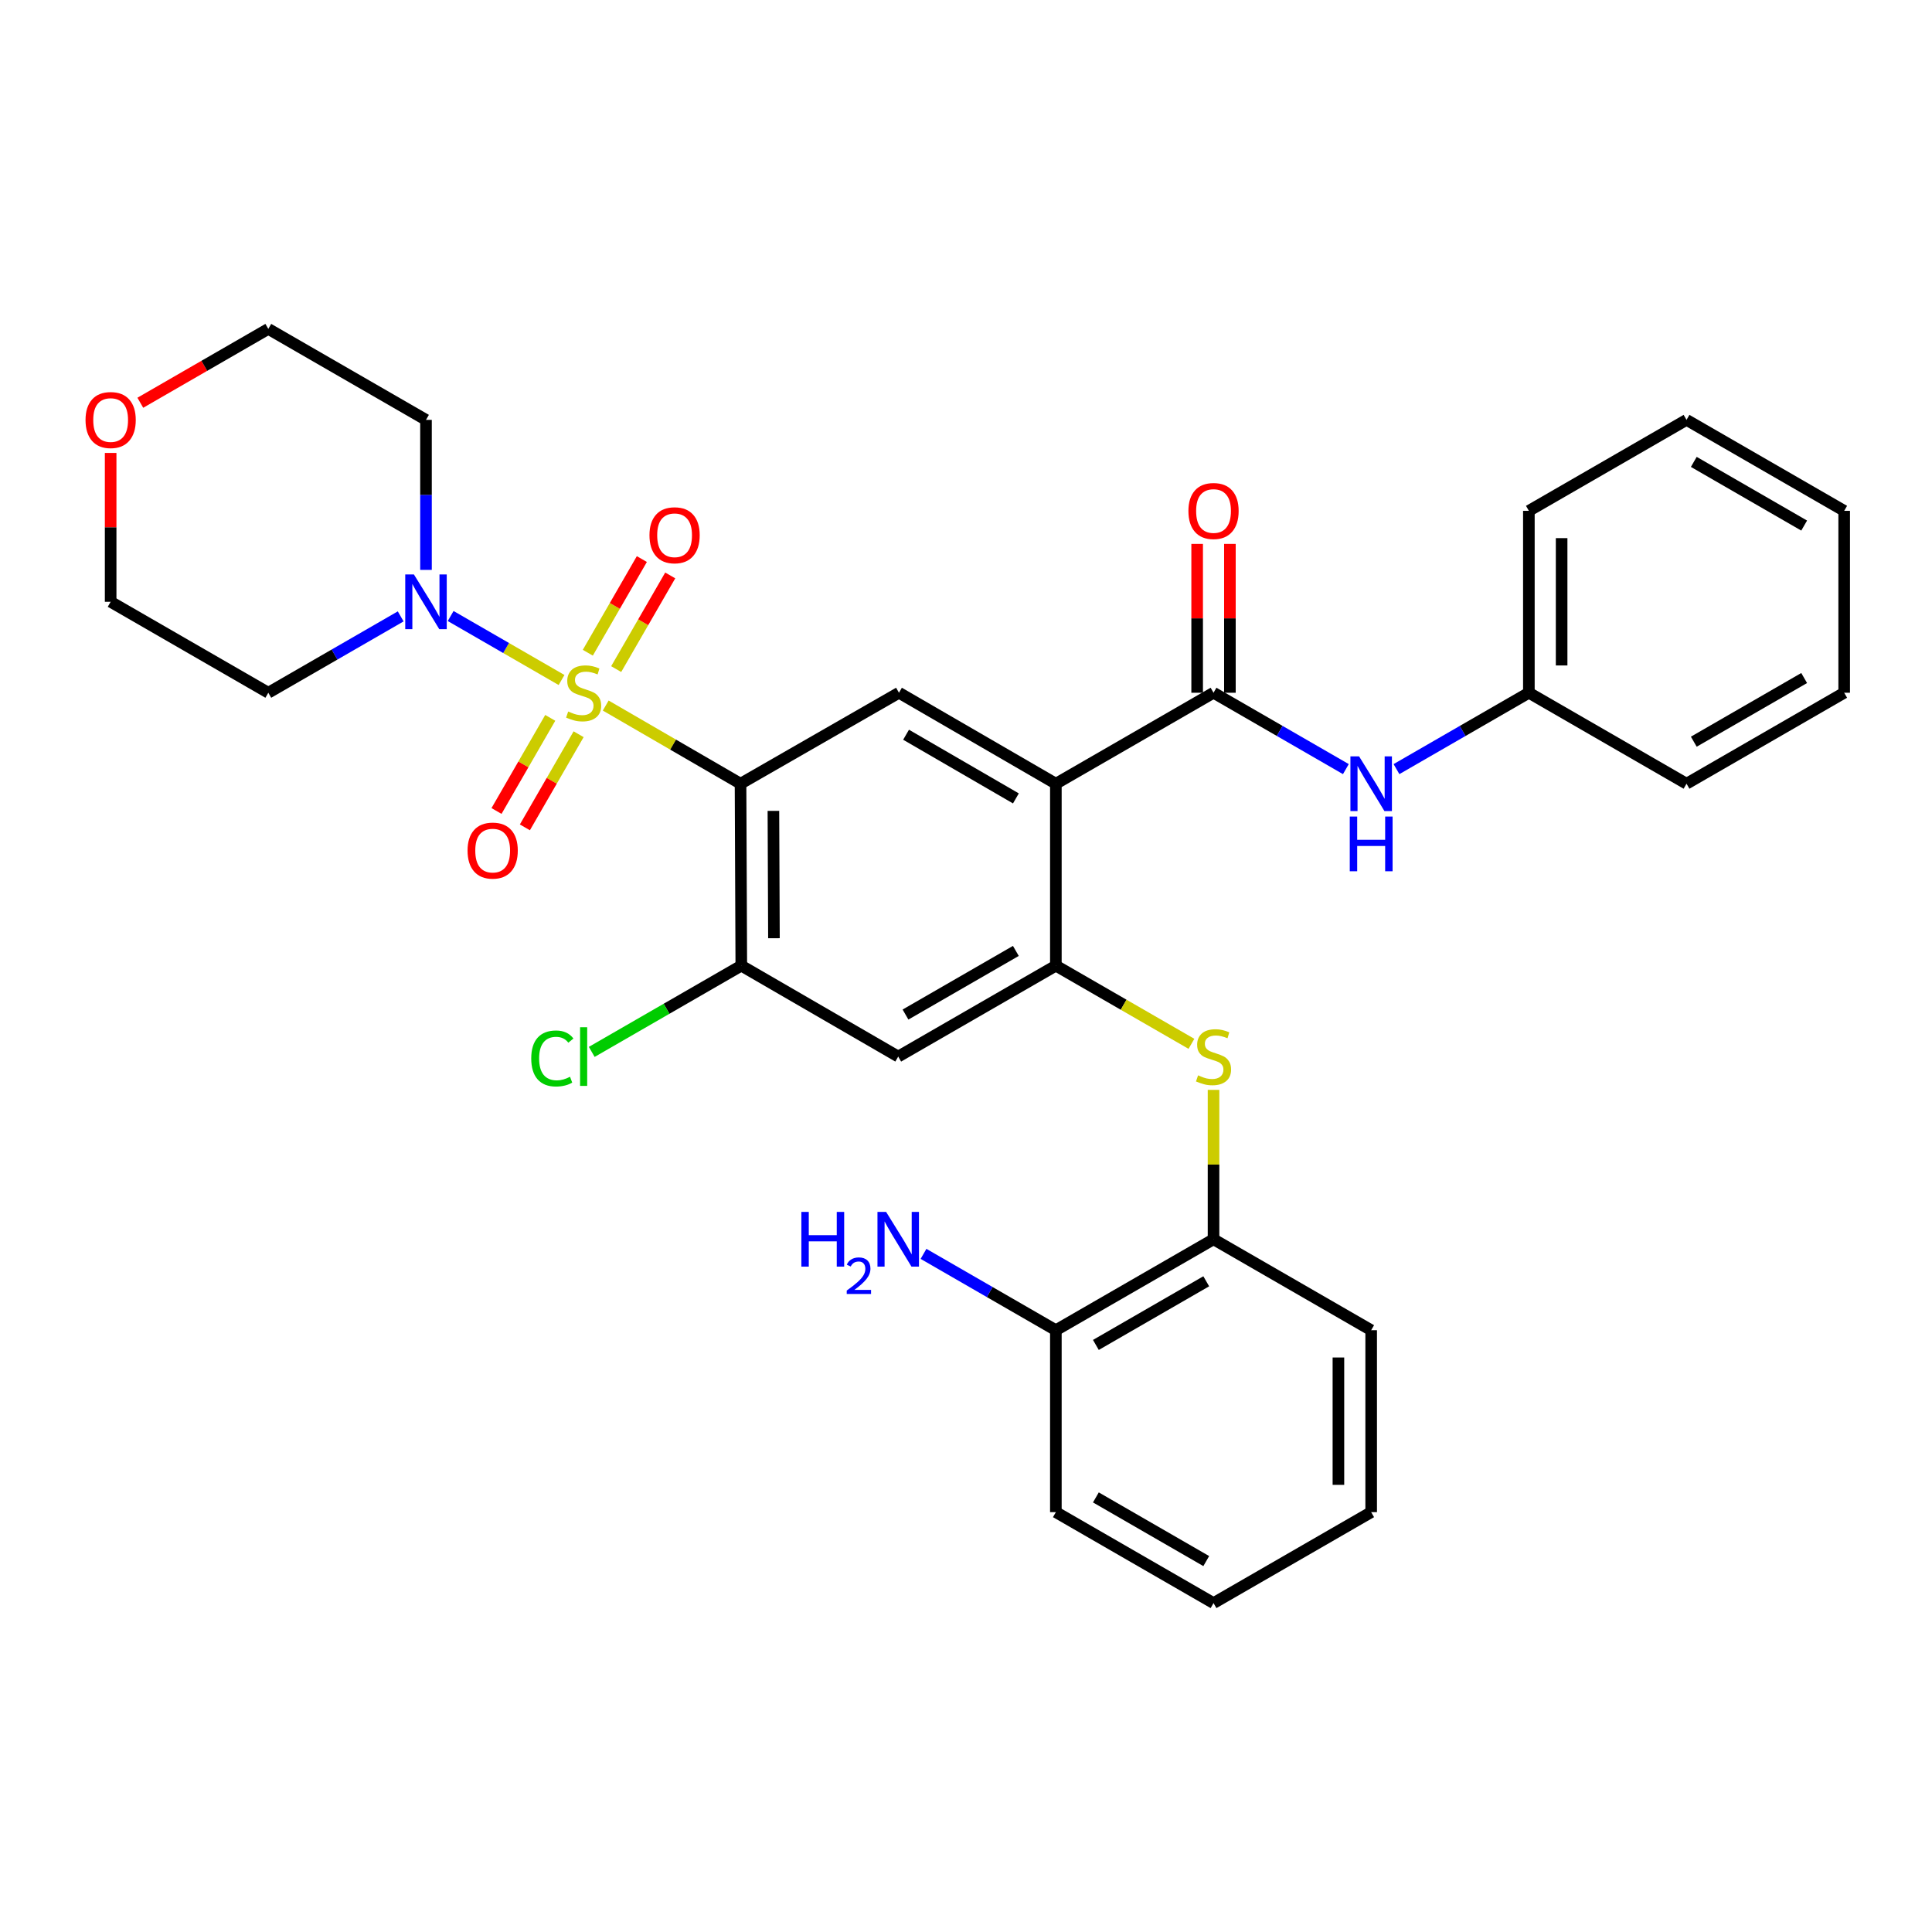 <?xml version='1.0' encoding='iso-8859-1'?>
<svg version='1.1' baseProfile='full'
              xmlns='http://www.w3.org/2000/svg'
                      xmlns:rdkit='http://www.rdkit.org/xml'
                      xmlns:xlink='http://www.w3.org/1999/xlink'
                  xml:space='preserve'
width='1000px' height='1000px' viewBox='0 0 1000 1000'>
<!-- END OF HEADER -->
<rect style='opacity:1.0;fill:#FFFFFF;stroke:none' width='1000' height='1000' x='0' y='0'> </rect>
<path class='bond-0' d='M 313.517,365.189 L 348.409,385.419' style='fill:none;fill-rule:evenodd;stroke:#CCCC00;stroke-width:6px;stroke-linecap:butt;stroke-linejoin:miter;stroke-opacity:1' />
<path class='bond-0' d='M 348.409,385.419 L 383.301,405.65' style='fill:none;fill-rule:evenodd;stroke:#000000;stroke-width:6px;stroke-linecap:butt;stroke-linejoin:miter;stroke-opacity:1' />
<path class='bond-4' d='M 290.655,351.967 L 261.956,335.41' style='fill:none;fill-rule:evenodd;stroke:#CCCC00;stroke-width:6px;stroke-linecap:butt;stroke-linejoin:miter;stroke-opacity:1' />
<path class='bond-4' d='M 261.956,335.41 L 233.258,318.852' style='fill:none;fill-rule:evenodd;stroke:#0000FF;stroke-width:6px;stroke-linecap:butt;stroke-linejoin:miter;stroke-opacity:1' />
<path class='bond-10' d='M 284.804,371.563 L 270.899,395.664' style='fill:none;fill-rule:evenodd;stroke:#CCCC00;stroke-width:6px;stroke-linecap:butt;stroke-linejoin:miter;stroke-opacity:1' />
<path class='bond-10' d='M 270.899,395.664 L 256.995,419.765' style='fill:none;fill-rule:evenodd;stroke:#FF0000;stroke-width:6px;stroke-linecap:butt;stroke-linejoin:miter;stroke-opacity:1' />
<path class='bond-10' d='M 299.489,380.036 L 285.585,404.137' style='fill:none;fill-rule:evenodd;stroke:#CCCC00;stroke-width:6px;stroke-linecap:butt;stroke-linejoin:miter;stroke-opacity:1' />
<path class='bond-10' d='M 285.585,404.137 L 271.68,428.238' style='fill:none;fill-rule:evenodd;stroke:#FF0000;stroke-width:6px;stroke-linecap:butt;stroke-linejoin:miter;stroke-opacity:1' />
<path class='bond-11' d='M 318.938,346.325 L 332.923,322.084' style='fill:none;fill-rule:evenodd;stroke:#CCCC00;stroke-width:6px;stroke-linecap:butt;stroke-linejoin:miter;stroke-opacity:1' />
<path class='bond-11' d='M 332.923,322.084 L 346.909,297.843' style='fill:none;fill-rule:evenodd;stroke:#FF0000;stroke-width:6px;stroke-linecap:butt;stroke-linejoin:miter;stroke-opacity:1' />
<path class='bond-11' d='M 304.252,337.853 L 318.238,313.611' style='fill:none;fill-rule:evenodd;stroke:#CCCC00;stroke-width:6px;stroke-linecap:butt;stroke-linejoin:miter;stroke-opacity:1' />
<path class='bond-11' d='M 318.238,313.611 L 332.224,289.37' style='fill:none;fill-rule:evenodd;stroke:#FF0000;stroke-width:6px;stroke-linecap:butt;stroke-linejoin:miter;stroke-opacity:1' />
<path class='bond-5' d='M 383.301,405.65 L 465.303,358.564' style='fill:none;fill-rule:evenodd;stroke:#000000;stroke-width:6px;stroke-linecap:butt;stroke-linejoin:miter;stroke-opacity:1' />
<path class='bond-6' d='M 383.301,405.65 L 383.696,499.821' style='fill:none;fill-rule:evenodd;stroke:#000000;stroke-width:6px;stroke-linecap:butt;stroke-linejoin:miter;stroke-opacity:1' />
<path class='bond-6' d='M 400.314,419.704 L 400.591,485.624' style='fill:none;fill-rule:evenodd;stroke:#000000;stroke-width:6px;stroke-linecap:butt;stroke-linejoin:miter;stroke-opacity:1' />
<path class='bond-1' d='M 546.514,405.65 L 465.303,358.564' style='fill:none;fill-rule:evenodd;stroke:#000000;stroke-width:6px;stroke-linecap:butt;stroke-linejoin:miter;stroke-opacity:1' />
<path class='bond-1' d='M 525.828,413.254 L 468.98,380.294' style='fill:none;fill-rule:evenodd;stroke:#000000;stroke-width:6px;stroke-linecap:butt;stroke-linejoin:miter;stroke-opacity:1' />
<path class='bond-3' d='M 546.514,405.65 L 628.12,358.564' style='fill:none;fill-rule:evenodd;stroke:#000000;stroke-width:6px;stroke-linecap:butt;stroke-linejoin:miter;stroke-opacity:1' />
<path class='bond-33' d='M 546.514,405.65 L 546.514,499.821' style='fill:none;fill-rule:evenodd;stroke:#000000;stroke-width:6px;stroke-linecap:butt;stroke-linejoin:miter;stroke-opacity:1' />
<path class='bond-2' d='M 546.514,499.821 L 464.917,546.878' style='fill:none;fill-rule:evenodd;stroke:#000000;stroke-width:6px;stroke-linecap:butt;stroke-linejoin:miter;stroke-opacity:1' />
<path class='bond-2' d='M 525.804,492.193 L 468.686,525.133' style='fill:none;fill-rule:evenodd;stroke:#000000;stroke-width:6px;stroke-linecap:butt;stroke-linejoin:miter;stroke-opacity:1' />
<path class='bond-7' d='M 546.514,499.821 L 581.599,520.053' style='fill:none;fill-rule:evenodd;stroke:#000000;stroke-width:6px;stroke-linecap:butt;stroke-linejoin:miter;stroke-opacity:1' />
<path class='bond-7' d='M 581.599,520.053 L 616.685,540.285' style='fill:none;fill-rule:evenodd;stroke:#CCCC00;stroke-width:6px;stroke-linecap:butt;stroke-linejoin:miter;stroke-opacity:1' />
<path class='bond-9' d='M 628.12,358.564 L 662.371,378.329' style='fill:none;fill-rule:evenodd;stroke:#000000;stroke-width:6px;stroke-linecap:butt;stroke-linejoin:miter;stroke-opacity:1' />
<path class='bond-9' d='M 662.371,378.329 L 696.622,398.093' style='fill:none;fill-rule:evenodd;stroke:#0000FF;stroke-width:6px;stroke-linecap:butt;stroke-linejoin:miter;stroke-opacity:1' />
<path class='bond-13' d='M 636.597,358.564 L 636.597,320.045' style='fill:none;fill-rule:evenodd;stroke:#000000;stroke-width:6px;stroke-linecap:butt;stroke-linejoin:miter;stroke-opacity:1' />
<path class='bond-13' d='M 636.597,320.045 L 636.597,281.525' style='fill:none;fill-rule:evenodd;stroke:#FF0000;stroke-width:6px;stroke-linecap:butt;stroke-linejoin:miter;stroke-opacity:1' />
<path class='bond-13' d='M 619.643,358.564 L 619.643,320.045' style='fill:none;fill-rule:evenodd;stroke:#000000;stroke-width:6px;stroke-linecap:butt;stroke-linejoin:miter;stroke-opacity:1' />
<path class='bond-13' d='M 619.643,320.045 L 619.643,281.525' style='fill:none;fill-rule:evenodd;stroke:#FF0000;stroke-width:6px;stroke-linecap:butt;stroke-linejoin:miter;stroke-opacity:1' />
<path class='bond-16' d='M 207.397,319.041 L 173.137,338.803' style='fill:none;fill-rule:evenodd;stroke:#0000FF;stroke-width:6px;stroke-linecap:butt;stroke-linejoin:miter;stroke-opacity:1' />
<path class='bond-16' d='M 173.137,338.803 L 138.877,358.564' style='fill:none;fill-rule:evenodd;stroke:#000000;stroke-width:6px;stroke-linecap:butt;stroke-linejoin:miter;stroke-opacity:1' />
<path class='bond-17' d='M 220.493,294.974 L 220.493,256.15' style='fill:none;fill-rule:evenodd;stroke:#0000FF;stroke-width:6px;stroke-linecap:butt;stroke-linejoin:miter;stroke-opacity:1' />
<path class='bond-17' d='M 220.493,256.15 L 220.493,217.326' style='fill:none;fill-rule:evenodd;stroke:#000000;stroke-width:6px;stroke-linecap:butt;stroke-linejoin:miter;stroke-opacity:1' />
<path class='bond-8' d='M 383.696,499.821 L 464.917,546.878' style='fill:none;fill-rule:evenodd;stroke:#000000;stroke-width:6px;stroke-linecap:butt;stroke-linejoin:miter;stroke-opacity:1' />
<path class='bond-18' d='M 383.696,499.821 L 344.991,522.14' style='fill:none;fill-rule:evenodd;stroke:#000000;stroke-width:6px;stroke-linecap:butt;stroke-linejoin:miter;stroke-opacity:1' />
<path class='bond-18' d='M 344.991,522.14 L 306.285,544.459' style='fill:none;fill-rule:evenodd;stroke:#00CC00;stroke-width:6px;stroke-linecap:butt;stroke-linejoin:miter;stroke-opacity:1' />
<path class='bond-12' d='M 628.12,564.123 L 628.12,602.784' style='fill:none;fill-rule:evenodd;stroke:#CCCC00;stroke-width:6px;stroke-linecap:butt;stroke-linejoin:miter;stroke-opacity:1' />
<path class='bond-12' d='M 628.12,602.784 L 628.12,641.445' style='fill:none;fill-rule:evenodd;stroke:#000000;stroke-width:6px;stroke-linecap:butt;stroke-linejoin:miter;stroke-opacity:1' />
<path class='bond-19' d='M 722.813,398.095 L 757.077,378.33' style='fill:none;fill-rule:evenodd;stroke:#0000FF;stroke-width:6px;stroke-linecap:butt;stroke-linejoin:miter;stroke-opacity:1' />
<path class='bond-19' d='M 757.077,378.33 L 791.342,358.564' style='fill:none;fill-rule:evenodd;stroke:#000000;stroke-width:6px;stroke-linecap:butt;stroke-linejoin:miter;stroke-opacity:1' />
<path class='bond-14' d='M 628.12,641.445 L 546.514,688.512' style='fill:none;fill-rule:evenodd;stroke:#000000;stroke-width:6px;stroke-linecap:butt;stroke-linejoin:miter;stroke-opacity:1' />
<path class='bond-14' d='M 624.349,663.192 L 567.225,696.139' style='fill:none;fill-rule:evenodd;stroke:#000000;stroke-width:6px;stroke-linecap:butt;stroke-linejoin:miter;stroke-opacity:1' />
<path class='bond-23' d='M 628.12,641.445 L 709.717,688.512' style='fill:none;fill-rule:evenodd;stroke:#000000;stroke-width:6px;stroke-linecap:butt;stroke-linejoin:miter;stroke-opacity:1' />
<path class='bond-20' d='M 546.514,688.512 L 512.262,668.756' style='fill:none;fill-rule:evenodd;stroke:#000000;stroke-width:6px;stroke-linecap:butt;stroke-linejoin:miter;stroke-opacity:1' />
<path class='bond-20' d='M 512.262,668.756 L 478.011,648.999' style='fill:none;fill-rule:evenodd;stroke:#0000FF;stroke-width:6px;stroke-linecap:butt;stroke-linejoin:miter;stroke-opacity:1' />
<path class='bond-24' d='M 546.514,688.512 L 546.514,782.684' style='fill:none;fill-rule:evenodd;stroke:#000000;stroke-width:6px;stroke-linecap:butt;stroke-linejoin:miter;stroke-opacity:1' />
<path class='bond-15' d='M 57.271,234.44 L 57.271,272.964' style='fill:none;fill-rule:evenodd;stroke:#FF0000;stroke-width:6px;stroke-linecap:butt;stroke-linejoin:miter;stroke-opacity:1' />
<path class='bond-15' d='M 57.271,272.964 L 57.271,311.488' style='fill:none;fill-rule:evenodd;stroke:#000000;stroke-width:6px;stroke-linecap:butt;stroke-linejoin:miter;stroke-opacity:1' />
<path class='bond-32' d='M 72.626,208.466 L 105.752,189.353' style='fill:none;fill-rule:evenodd;stroke:#FF0000;stroke-width:6px;stroke-linecap:butt;stroke-linejoin:miter;stroke-opacity:1' />
<path class='bond-32' d='M 105.752,189.353 L 138.877,170.24' style='fill:none;fill-rule:evenodd;stroke:#000000;stroke-width:6px;stroke-linecap:butt;stroke-linejoin:miter;stroke-opacity:1' />
<path class='bond-22' d='M 138.877,358.564 L 57.271,311.488' style='fill:none;fill-rule:evenodd;stroke:#000000;stroke-width:6px;stroke-linecap:butt;stroke-linejoin:miter;stroke-opacity:1' />
<path class='bond-21' d='M 220.493,217.326 L 138.877,170.24' style='fill:none;fill-rule:evenodd;stroke:#000000;stroke-width:6px;stroke-linecap:butt;stroke-linejoin:miter;stroke-opacity:1' />
<path class='bond-25' d='M 791.342,358.564 L 791.342,264.411' style='fill:none;fill-rule:evenodd;stroke:#000000;stroke-width:6px;stroke-linecap:butt;stroke-linejoin:miter;stroke-opacity:1' />
<path class='bond-25' d='M 808.296,344.441 L 808.296,278.534' style='fill:none;fill-rule:evenodd;stroke:#000000;stroke-width:6px;stroke-linecap:butt;stroke-linejoin:miter;stroke-opacity:1' />
<path class='bond-26' d='M 791.342,358.564 L 872.939,405.65' style='fill:none;fill-rule:evenodd;stroke:#000000;stroke-width:6px;stroke-linecap:butt;stroke-linejoin:miter;stroke-opacity:1' />
<path class='bond-27' d='M 709.717,688.512 L 709.717,782.684' style='fill:none;fill-rule:evenodd;stroke:#000000;stroke-width:6px;stroke-linecap:butt;stroke-linejoin:miter;stroke-opacity:1' />
<path class='bond-27' d='M 692.763,702.638 L 692.763,768.558' style='fill:none;fill-rule:evenodd;stroke:#000000;stroke-width:6px;stroke-linecap:butt;stroke-linejoin:miter;stroke-opacity:1' />
<path class='bond-34' d='M 546.514,782.684 L 628.12,829.76' style='fill:none;fill-rule:evenodd;stroke:#000000;stroke-width:6px;stroke-linecap:butt;stroke-linejoin:miter;stroke-opacity:1' />
<path class='bond-34' d='M 567.226,775.059 L 624.351,808.013' style='fill:none;fill-rule:evenodd;stroke:#000000;stroke-width:6px;stroke-linecap:butt;stroke-linejoin:miter;stroke-opacity:1' />
<path class='bond-29' d='M 791.342,264.411 L 872.939,217.326' style='fill:none;fill-rule:evenodd;stroke:#000000;stroke-width:6px;stroke-linecap:butt;stroke-linejoin:miter;stroke-opacity:1' />
<path class='bond-30' d='M 872.939,405.65 L 954.545,358.564' style='fill:none;fill-rule:evenodd;stroke:#000000;stroke-width:6px;stroke-linecap:butt;stroke-linejoin:miter;stroke-opacity:1' />
<path class='bond-30' d='M 876.707,383.902 L 933.831,350.942' style='fill:none;fill-rule:evenodd;stroke:#000000;stroke-width:6px;stroke-linecap:butt;stroke-linejoin:miter;stroke-opacity:1' />
<path class='bond-28' d='M 709.717,782.684 L 628.12,829.76' style='fill:none;fill-rule:evenodd;stroke:#000000;stroke-width:6px;stroke-linecap:butt;stroke-linejoin:miter;stroke-opacity:1' />
<path class='bond-31' d='M 872.939,217.326 L 954.545,264.411' style='fill:none;fill-rule:evenodd;stroke:#000000;stroke-width:6px;stroke-linecap:butt;stroke-linejoin:miter;stroke-opacity:1' />
<path class='bond-31' d='M 876.707,239.074 L 933.831,272.034' style='fill:none;fill-rule:evenodd;stroke:#000000;stroke-width:6px;stroke-linecap:butt;stroke-linejoin:miter;stroke-opacity:1' />
<path class='bond-35' d='M 954.545,358.564 L 954.545,264.411' style='fill:none;fill-rule:evenodd;stroke:#000000;stroke-width:6px;stroke-linecap:butt;stroke-linejoin:miter;stroke-opacity:1' />
<path  class='atom-0' d='M 294.09 368.284
Q 294.41 368.404, 295.73 368.964
Q 297.05 369.524, 298.49 369.884
Q 299.97 370.204, 301.41 370.204
Q 304.09 370.204, 305.65 368.924
Q 307.21 367.604, 307.21 365.324
Q 307.21 363.764, 306.41 362.804
Q 305.65 361.844, 304.45 361.324
Q 303.25 360.804, 301.25 360.204
Q 298.73 359.444, 297.21 358.724
Q 295.73 358.004, 294.65 356.484
Q 293.61 354.964, 293.61 352.404
Q 293.61 348.844, 296.01 346.644
Q 298.45 344.444, 303.25 344.444
Q 306.53 344.444, 310.25 346.004
L 309.33 349.084
Q 305.93 347.684, 303.37 347.684
Q 300.61 347.684, 299.09 348.844
Q 297.57 349.964, 297.61 351.924
Q 297.61 353.444, 298.37 354.364
Q 299.17 355.284, 300.29 355.804
Q 301.45 356.324, 303.37 356.924
Q 305.93 357.724, 307.45 358.524
Q 308.97 359.324, 310.05 360.964
Q 311.17 362.564, 311.17 365.324
Q 311.17 369.244, 308.53 371.364
Q 305.93 373.444, 301.57 373.444
Q 299.05 373.444, 297.13 372.884
Q 295.25 372.364, 293.01 371.444
L 294.09 368.284
' fill='#CCCC00'/>
<path  class='atom-5' d='M 214.233 297.328
L 223.513 312.328
Q 224.433 313.808, 225.913 316.488
Q 227.393 319.168, 227.473 319.328
L 227.473 297.328
L 231.233 297.328
L 231.233 325.648
L 227.353 325.648
L 217.393 309.248
Q 216.233 307.328, 214.993 305.128
Q 213.793 302.928, 213.433 302.248
L 213.433 325.648
L 209.753 325.648
L 209.753 297.328
L 214.233 297.328
' fill='#0000FF'/>
<path  class='atom-8' d='M 620.12 556.598
Q 620.44 556.718, 621.76 557.278
Q 623.08 557.838, 624.52 558.198
Q 626 558.518, 627.44 558.518
Q 630.12 558.518, 631.68 557.238
Q 633.24 555.918, 633.24 553.638
Q 633.24 552.078, 632.44 551.118
Q 631.68 550.158, 630.48 549.638
Q 629.28 549.118, 627.28 548.518
Q 624.76 547.758, 623.24 547.038
Q 621.76 546.318, 620.68 544.798
Q 619.64 543.278, 619.64 540.718
Q 619.64 537.158, 622.04 534.958
Q 624.48 532.758, 629.28 532.758
Q 632.56 532.758, 636.28 534.318
L 635.36 537.398
Q 631.96 535.998, 629.4 535.998
Q 626.64 535.998, 625.12 537.158
Q 623.6 538.278, 623.64 540.238
Q 623.64 541.758, 624.4 542.678
Q 625.2 543.598, 626.32 544.118
Q 627.48 544.638, 629.4 545.238
Q 631.96 546.038, 633.48 546.838
Q 635 547.638, 636.08 549.278
Q 637.2 550.878, 637.2 553.638
Q 637.2 557.558, 634.56 559.678
Q 631.96 561.758, 627.6 561.758
Q 625.08 561.758, 623.16 561.198
Q 621.28 560.678, 619.04 559.758
L 620.12 556.598
' fill='#CCCC00'/>
<path  class='atom-10' d='M 703.457 391.49
L 712.737 406.49
Q 713.657 407.97, 715.137 410.65
Q 716.617 413.33, 716.697 413.49
L 716.697 391.49
L 720.457 391.49
L 720.457 419.81
L 716.577 419.81
L 706.617 403.41
Q 705.457 401.49, 704.217 399.29
Q 703.017 397.09, 702.657 396.41
L 702.657 419.81
L 698.977 419.81
L 698.977 391.49
L 703.457 391.49
' fill='#0000FF'/>
<path  class='atom-10' d='M 698.637 422.642
L 702.477 422.642
L 702.477 434.682
L 716.957 434.682
L 716.957 422.642
L 720.797 422.642
L 720.797 450.962
L 716.957 450.962
L 716.957 437.882
L 702.477 437.882
L 702.477 450.962
L 698.637 450.962
L 698.637 422.642
' fill='#0000FF'/>
<path  class='atom-11' d='M 242.004 440.26
Q 242.004 433.46, 245.364 429.66
Q 248.724 425.86, 255.004 425.86
Q 261.284 425.86, 264.644 429.66
Q 268.004 433.46, 268.004 440.26
Q 268.004 447.14, 264.604 451.06
Q 261.204 454.94, 255.004 454.94
Q 248.764 454.94, 245.364 451.06
Q 242.004 447.18, 242.004 440.26
M 255.004 451.74
Q 259.324 451.74, 261.644 448.86
Q 264.004 445.94, 264.004 440.26
Q 264.004 434.7, 261.644 431.9
Q 259.324 429.06, 255.004 429.06
Q 250.684 429.06, 248.324 431.86
Q 246.004 434.66, 246.004 440.26
Q 246.004 445.98, 248.324 448.86
Q 250.684 451.74, 255.004 451.74
' fill='#FF0000'/>
<path  class='atom-12' d='M 336.166 277.047
Q 336.166 270.247, 339.526 266.447
Q 342.886 262.647, 349.166 262.647
Q 355.446 262.647, 358.806 266.447
Q 362.166 270.247, 362.166 277.047
Q 362.166 283.927, 358.766 287.847
Q 355.366 291.727, 349.166 291.727
Q 342.926 291.727, 339.526 287.847
Q 336.166 283.967, 336.166 277.047
M 349.166 288.527
Q 353.486 288.527, 355.806 285.647
Q 358.166 282.727, 358.166 277.047
Q 358.166 271.487, 355.806 268.687
Q 353.486 265.847, 349.166 265.847
Q 344.846 265.847, 342.486 268.647
Q 340.166 271.447, 340.166 277.047
Q 340.166 282.767, 342.486 285.647
Q 344.846 288.527, 349.166 288.527
' fill='#FF0000'/>
<path  class='atom-14' d='M 615.12 264.491
Q 615.12 257.691, 618.48 253.891
Q 621.84 250.091, 628.12 250.091
Q 634.4 250.091, 637.76 253.891
Q 641.12 257.691, 641.12 264.491
Q 641.12 271.371, 637.72 275.291
Q 634.32 279.171, 628.12 279.171
Q 621.88 279.171, 618.48 275.291
Q 615.12 271.411, 615.12 264.491
M 628.12 275.971
Q 632.44 275.971, 634.76 273.091
Q 637.12 270.171, 637.12 264.491
Q 637.12 258.931, 634.76 256.131
Q 632.44 253.291, 628.12 253.291
Q 623.8 253.291, 621.44 256.091
Q 619.12 258.891, 619.12 264.491
Q 619.12 270.211, 621.44 273.091
Q 623.8 275.971, 628.12 275.971
' fill='#FF0000'/>
<path  class='atom-16' d='M 44.271 217.406
Q 44.271 210.606, 47.631 206.806
Q 50.991 203.006, 57.271 203.006
Q 63.551 203.006, 66.911 206.806
Q 70.271 210.606, 70.271 217.406
Q 70.271 224.286, 66.871 228.206
Q 63.471 232.086, 57.271 232.086
Q 51.031 232.086, 47.631 228.206
Q 44.271 224.326, 44.271 217.406
M 57.271 228.886
Q 61.591 228.886, 63.911 226.006
Q 66.271 223.086, 66.271 217.406
Q 66.271 211.846, 63.911 209.046
Q 61.591 206.206, 57.271 206.206
Q 52.951 206.206, 50.591 209.006
Q 48.271 211.806, 48.271 217.406
Q 48.271 223.126, 50.591 226.006
Q 52.951 228.886, 57.271 228.886
' fill='#FF0000'/>
<path  class='atom-19' d='M 274.97 547.858
Q 274.97 540.818, 278.25 537.138
Q 281.57 533.418, 287.85 533.418
Q 293.69 533.418, 296.81 537.538
L 294.17 539.698
Q 291.89 536.698, 287.85 536.698
Q 283.57 536.698, 281.29 539.578
Q 279.05 542.418, 279.05 547.858
Q 279.05 553.458, 281.37 556.338
Q 283.73 559.218, 288.29 559.218
Q 291.41 559.218, 295.05 557.338
L 296.17 560.338
Q 294.69 561.298, 292.45 561.858
Q 290.21 562.418, 287.73 562.418
Q 281.57 562.418, 278.25 558.658
Q 274.97 554.898, 274.97 547.858
' fill='#00CC00'/>
<path  class='atom-19' d='M 300.25 531.698
L 303.93 531.698
L 303.93 562.058
L 300.25 562.058
L 300.25 531.698
' fill='#00CC00'/>
<path  class='atom-21' d='M 414.784 627.285
L 418.624 627.285
L 418.624 639.325
L 433.104 639.325
L 433.104 627.285
L 436.944 627.285
L 436.944 655.605
L 433.104 655.605
L 433.104 642.525
L 418.624 642.525
L 418.624 655.605
L 414.784 655.605
L 414.784 627.285
' fill='#0000FF'/>
<path  class='atom-21' d='M 438.317 654.612
Q 439.003 652.843, 440.64 651.866
Q 442.277 650.863, 444.547 650.863
Q 447.372 650.863, 448.956 652.394
Q 450.54 653.925, 450.54 656.645
Q 450.54 659.417, 448.481 662.004
Q 446.448 664.591, 442.224 667.653
L 450.857 667.653
L 450.857 669.765
L 438.264 669.765
L 438.264 667.997
Q 441.749 665.515, 443.808 663.667
Q 445.893 661.819, 446.897 660.156
Q 447.9 658.493, 447.9 656.777
Q 447.9 654.981, 447.002 653.978
Q 446.105 652.975, 444.547 652.975
Q 443.042 652.975, 442.039 653.582
Q 441.036 654.189, 440.323 655.536
L 438.317 654.612
' fill='#0000FF'/>
<path  class='atom-21' d='M 458.657 627.285
L 467.937 642.285
Q 468.857 643.765, 470.337 646.445
Q 471.817 649.125, 471.897 649.285
L 471.897 627.285
L 475.657 627.285
L 475.657 655.605
L 471.777 655.605
L 461.817 639.205
Q 460.657 637.285, 459.417 635.085
Q 458.217 632.885, 457.857 632.205
L 457.857 655.605
L 454.177 655.605
L 454.177 627.285
L 458.657 627.285
' fill='#0000FF'/>
</svg>
